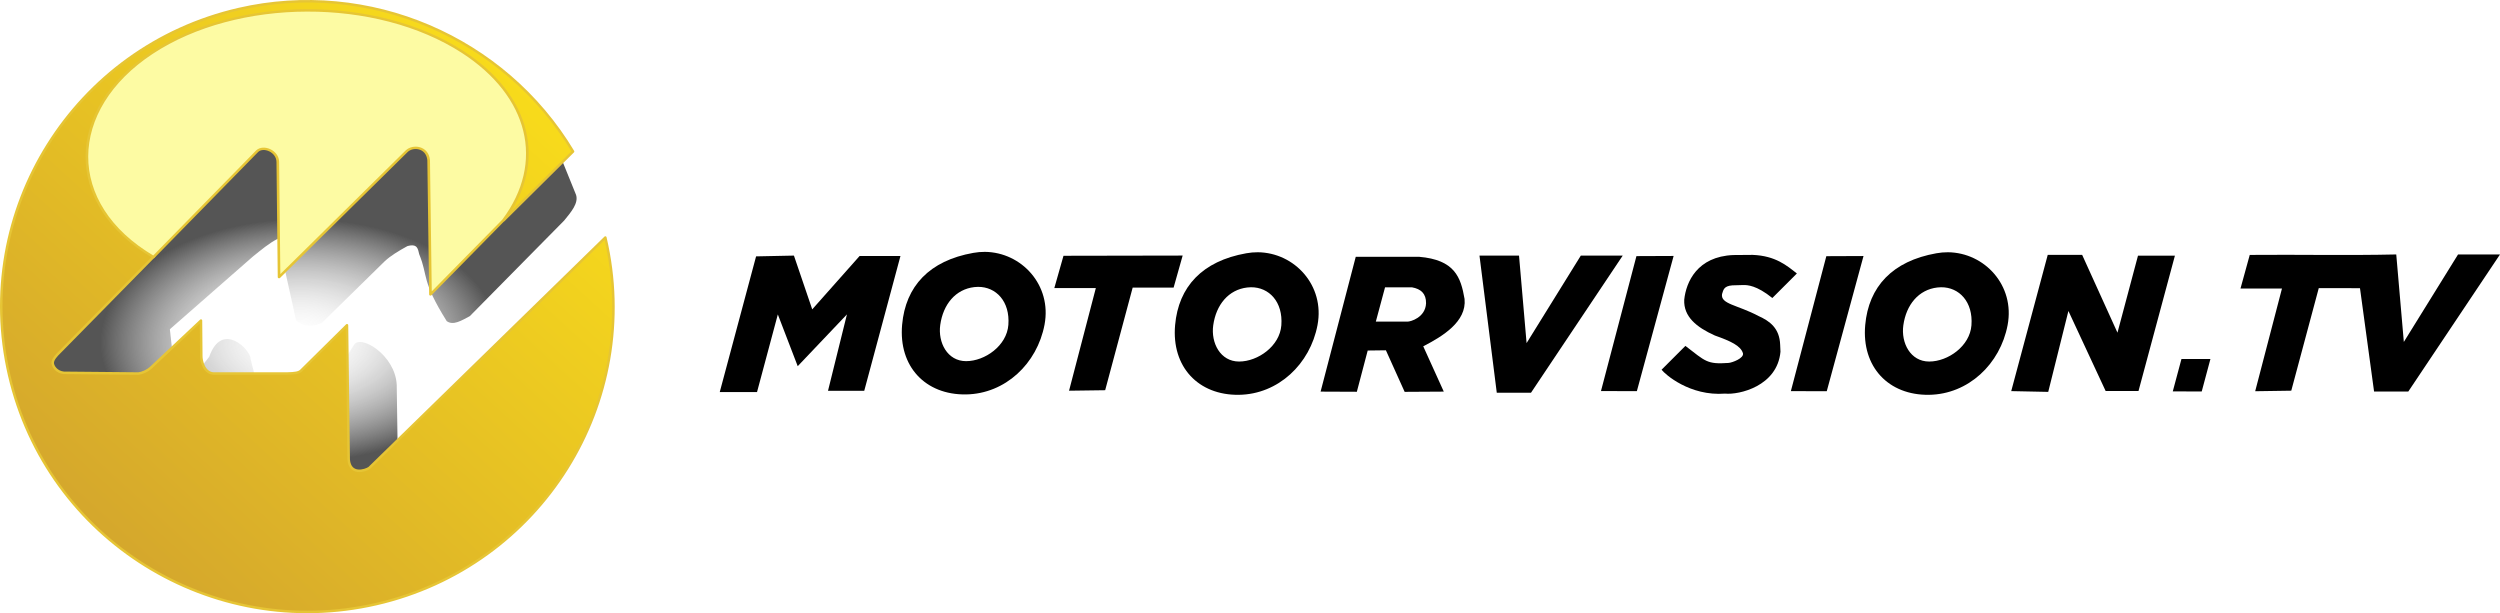 <?xml version="1.0" encoding="UTF-8" standalone="no"?>
<!-- Created with Inkscape (http://www.inkscape.org/) -->

<svg
   xmlns:dc="http://purl.org/dc/elements/1.1/"
   xmlns:cc="http://creativecommons.org/ns#"
   xmlns:rdf="http://www.w3.org/1999/02/22-rdf-syntax-ns#"
   xmlns:svg="http://www.w3.org/2000/svg"
   xmlns="http://www.w3.org/2000/svg"
   xmlns:xlink="http://www.w3.org/1999/xlink"
   xmlns:sodipodi="http://sodipodi.sourceforge.net/DTD/sodipodi-0.dtd"
   xmlns:inkscape="http://www.inkscape.org/namespaces/inkscape"
   width="1000.112"
   height="245.314"
   id="svg2"
   version="1.1"
   inkscape:version="0.48.1 "
   sodipodi:docname="Neues Dokument 1">
  <defs
     id="defs4">
    <linearGradient
       id="linearGradient4119">
      <stop
         style="stop-color:#ffffff;stop-opacity:0;"
         offset="0"
         id="stop4121" />
      <stop
         style="stop-color:#000000;stop-opacity:0.667;"
         offset="1"
         id="stop4123" />
    </linearGradient>
    <linearGradient
       id="linearGradient3803">
      <stop
         style="stop-color:#c79333;stop-opacity:1;"
         offset="0"
         id="stop3805" />
      <stop
         style="stop-color:#fce119;stop-opacity:1;"
         offset="1"
         id="stop3807" />
    </linearGradient>
    <linearGradient
       id="linearGradient3793">
      <stop
         style="stop-color:#000000;stop-opacity:1;"
         offset="0"
         id="stop3795" />
      <stop
         style="stop-color:#000000;stop-opacity:0;"
         offset="1"
         id="stop3797" />
    </linearGradient>
    <linearGradient
       inkscape:collect="always"
       xlink:href="#linearGradient3803"
       id="linearGradient3809"
       x1="-15.884"
       y1="594.875"
       x2="233.24"
       y2="322.018"
       gradientUnits="userSpaceOnUse" />
    <radialGradient
       inkscape:collect="always"
       xlink:href="#linearGradient4119"
       id="radialGradient4125"
       cx="127.731"
       cy="447.362"
       fx="127.731"
       fy="447.362"
       r="111.481"
       gradientTransform="matrix(0.715,-0.012,0.008,0.436,32.954,253.895)"
       gradientUnits="userSpaceOnUse" />
    <filter
       inkscape:collect="always"
       id="filter4155"
       color-interpolation-filters="sRGB">
      <feGaussianBlur
         inkscape:collect="always"
         stdDeviation="3.226"
         id="feGaussianBlur4157" />
    </filter>
    <linearGradient
       inkscape:collect="always"
       xlink:href="#linearGradient3803"
       id="linearGradient4159"
       gradientUnits="userSpaceOnUse"
       x1="-15.884"
       y1="594.875"
       x2="233.24"
       y2="322.018" />
  </defs>
  <sodipodi:namedview
     id="base"
     pagecolor="#ffffff"
     bordercolor="#666666"
     borderopacity="1.0"
     inkscape:pageopacity="0.0"
     inkscape:pageshadow="2"
     inkscape:zoom="0.5"
     inkscape:cx="366.4686"
     inkscape:cy="172.48419"
     inkscape:document-units="px"
     inkscape:current-layer="layer1"
     showgrid="false"
     fit-margin-top="0"
     fit-margin-left="0"
     fit-margin-right="0"
     fit-margin-bottom="0"
     inkscape:window-width="1680"
     inkscape:window-height="988"
     inkscape:window-x="-8"
     inkscape:window-y="-8"
     inkscape:window-maximized="1" />
  <g
     inkscape:label="Ebene 1"
     inkscape:groupmode="layer"
     id="layer1"
     transform="translate(-8.044,-311.147)">
    <path
       style="fill:url(#radialGradient4125);fill-opacity:1;stroke:none;filter:url(#filter4155)"
       d="m 231,370.612 7.5,18.5 c 1.037,3.32 -1.932,6.788 -4.75,10.25 l -37.75,38.25 c -3.283,1.731 -6.648,3.902 -9.25,2 -10.314,-16.485 -7.333,-17.833 -11,-26.75 -0.52,-2.014 -0.598,-4.415 -4.75,-3.25 -3.56,1.947 -6.775,3.927 -9,6 l -25.25,24.75 c -4.625,1.948 -7.737,1.041 -10.25,-1 l -7.25,-32.75 c -3.592,1.835 -6.707,4.491 -10.119,7.235 L 76,442.862 l 3,27.25 12.75,-16.25 c 5.139,-14.708 16.76,-2.434 16.5,0.75 l 10.75,42.75 30.5,-48 c 2.424,-4.907 16.705,3.746 17.25,15.75 l 0.5,34.75 -65,30.75 -60.5,-47 -25,-34 14.75,-50.75 68.75,-33 88.5,-1.75 z"
       id="path4117"
       inkscape:connector-curvature="0"
       sodipodi:nodetypes="ccccccccccccccccccccccccccc" />
    <g
       id="g3991">
      <path
         sodipodi:nodetypes="ccssscccccccccccccccc"
         inkscape:connector-curvature="0"
         id="path3790"
         d="m 209.621,399.184 27.675,-27.426 C 209.843,325.916 155.566,302.798 103.519,314.777 37.598,329.95 -3.507,395.534 11.71,461.263 c 15.217,65.729 80.992,106.714 146.914,91.541 65.921,-15.172 107.026,-80.756 91.581,-146.642 l -94.446,92.182 c -1.656,1.128 -7.667,2.961 -8.219,-3.33 l -0.682,-53.763 -18.413,18.191 c -0.839,0.762 -2.112,1.07 -5.767,1.135 l -29.107,0 c -3.965,-0.133 -5.012,-5.06 -5,-6.964 L 88.445,439.382 68.571,458.076 c -1.736,1.621 -3.815,2.368 -5.179,2.5 l -29.821,-0.284 c -2.927,-0.301 -4.338,-2.56 -4.438,-3.839 -0.069,-1.508 1.447,-3.077 2.831,-4.449 L 69.565,413.794 C 122.732,337.682 167.56,327.552 209.621,399.184 z"
         style="fill:url(#linearGradient4159);fill-opacity:1;stroke:#e6c535;stroke-width:1px;stroke-linecap:butt;stroke-linejoin:round;stroke-opacity:1" />
      <path
         sodipodi:nodetypes="cccccccsscc"
         inkscape:connector-curvature="0"
         d="m 94.699,332.843 c 1.676,-1.813 5.56,-0.046 5.592,3.258 l 0.342,34.868 34.577,-38.165 c 1.675,-1.754 5.519,-1.331 5.912,2.693 l 0.494,40.718 19.712,-22.422 c 11.81,-17.608 7.208,-37.838 -11.016,-51.019 -23.339,-16.88 -60.994,-16.746 -84.106,0.3 -23.112,17.046 -23.925,45.832 0.435,61.818 z"
         style="fill:#fdfba3;fill-opacity:1;stroke:#e6c535;stroke-width:0.716;stroke-linejoin:round;stroke-miterlimit:4;stroke-opacity:1;stroke-dasharray:none;marker-start:none"
         transform="matrix(1.478,0,0,1.321,-29.052,-68.045)"
         id="path3773" />
    </g>
    <path
       style="fill:#000000;fill-opacity:1;stroke:none"
       d="m 295.975,467.989 14.537,-54.28 15.137,-0.316 7.324,21.514 18.94,-21.339 16.352,0 -14.484,53.91 -14.495,0 7.571,-30.564 -19.692,20.722 -7.955,-20.708 -8.326,31.073 z"
       id="path3997"
       inkscape:connector-curvature="0"
       sodipodi:nodetypes="ccccccccccccc" />
    <path
       style="fill:#000000;fill-opacity:1;stroke:none"
       d="m 402.031,411.906 c -1.519,-0.014 -3.066,0.13 -4.625,0.406 -17.579,3.115 -27.101,13.349 -28.469,28.719 -1.493,16.771 9.35,28.132 25.531,27.906 15.728,-0.22 28.488,-12.319 31.438,-27.906 2.992,-15.814 -9.191,-28.989 -23.875,-29.125 z m -2.75,14 c 7.246,-0.053 12.863,5.832 12.156,15.219 -0.627,8.33 -9.382,14.5 -16.906,14.5 -7.524,0 -11.326,-7.486 -10.344,-14.5 1.158,-8.273 6.15,-14.266 13.625,-15.125 0.496,-0.057 0.986,-0.09 1.469,-0.094 z"
       id="path4002"
       inkscape:connector-curvature="0" />
    <path
       inkscape:connector-curvature="0"
       style="fill:#000000;fill-opacity:1;stroke:none"
       d="m 511.236,412.06 c -1.519,-0.014 -3.066,0.13 -4.625,0.406 -17.579,3.115 -27.101,13.349 -28.469,28.719 -1.493,16.771 9.35,28.132 25.531,27.906 15.728,-0.22 28.488,-12.319 31.438,-27.906 2.992,-15.814 -9.191,-28.989 -23.875,-29.125 z m -2.75,14 c 7.246,-0.053 12.863,5.832 12.156,15.219 -0.627,8.33 -9.382,14.5 -16.906,14.5 -7.524,0 -11.326,-7.486 -10.344,-14.5 1.158,-8.273 6.15,-14.266 13.625,-15.125 0.496,-0.057 0.986,-0.09 1.469,-0.094 z"
       id="path4002-9" />
    <path
       inkscape:connector-curvature="0"
       style="fill:#000000;fill-opacity:1;stroke:none"
       d="m 787.307,412.06 c -1.519,-0.014 -3.066,0.13 -4.625,0.406 -17.579,3.115 -27.101,13.349 -28.469,28.719 -1.493,16.771 9.35,28.132 25.531,27.906 15.728,-0.22 28.488,-12.319 31.438,-27.906 2.992,-15.814 -9.191,-28.989 -23.875,-29.125 z m -2.75,14 c 7.246,-0.053 12.863,5.832 12.156,15.219 -0.627,8.33 -9.382,14.5 -16.906,14.5 -7.524,0 -11.326,-7.486 -10.344,-14.5 1.158,-8.273 6.15,-14.266 13.625,-15.125 0.496,-0.057 0.986,-0.09 1.469,-0.094 z"
       id="path4002-4" />
    <path
       style="fill:#000000;fill-opacity:1;stroke:none"
       d="m 435.714,467.451 10.714,-41.071 -16.607,0 3.668,-12.909 47.671,-0.089 -3.621,12.824 -16.379,0 -10.998,41.045 z"
       id="path4035"
       inkscape:connector-curvature="0"
       sodipodi:nodetypes="ccccccccc" />
    <path
       style="fill:#000000;fill-opacity:1;stroke:none"
       d="m 550.406,413.875 -14.062,53.938 14.5,0.062 4.344,-16.5 7.281,-0.094 7.5,16.625 15.656,-0.094 -8.219,-18.125 c 7.652,-3.946 17.43,-9.816 16.531,-18.938 -1.509,-8.721 -3.915,-15.667 -18.219,-16.875 l -25.312,0 z m 11.719,12.219 10.781,0 c 3.545,0.625 5.699,2.511 5.625,6.406 -0.269,5.705 -6.282,7.367 -7.469,7.312 l -12.625,0 3.688,-13.719 z"
       id="path4037"
       inkscape:connector-curvature="0" />
    <path
       style="fill:#000000;fill-opacity:1;stroke:none"
       d="m 599.904,413.409 6.915,54.837 13.7,0 36.681,-54.839 -16.763,0 -21.69,34.995 -3.027,-34.992 z"
       id="path4042"
       inkscape:connector-curvature="0"
       sodipodi:nodetypes="cccccccc" />
    <path
       style="fill:#000000;fill-opacity:1;stroke:none"
       d="m 648.505,467.585 14.187,-53.981 14.872,-0.062 -14.703,54.087 z"
       id="path4044"
       inkscape:connector-curvature="0"
       sodipodi:nodetypes="ccccc" />
    <path
       style="fill:#000000;fill-opacity:1;stroke:none"
       d="m 724.471,467.613 14.187,-53.981 14.872,-0.062 -14.703,54.087 z"
       id="path4044-9"
       inkscape:connector-curvature="0"
       sodipodi:nodetypes="ccccc" />
    <path
       style="fill:#000000;fill-opacity:1;stroke:none"
       d="m 908.044,413.126 -3.7,13.437 16.594,0 -10.719,41.094 14.438,-0.219 11,-41.031 16.49,0.025 5.635,41.35 13.688,0 36.687,-54.844 -16.781,0 -21.688,35 -3.031,-35 c -19.549,0.453 -39.059,0.003 -58.612,0.188 z"
       id="path4035-9"
       inkscape:connector-curvature="0"
       sodipodi:nodetypes="cccccccccccccc" />
    <path
       style="fill:#000000;fill-opacity:1;stroke:none"
       d="m 672.75,459.05 9.531,-9.531 c 8.021,6.134 8.536,7.443 17.276,6.818 1.493,-0.132 6.198,-1.871 5.756,-3.849 -0.879,-3.015 -4.915,-4.881 -11.25,-7.125 -7.319,-3.294 -12.56,-7.536 -12.25,-14.312 0.736,-7.04 5.152,-17.283 19.625,-17.875 l 7.75,-0.062 c 9.143,0.351 13.731,4.316 17.688,7.438 l -9.812,9.812 c -6.321,-5.092 -9.975,-5.212 -11.625,-5.188 l -4.375,0.125 c -3.574,0.271 -3.601,1.987 -4.125,3.5 -0.639,4.02 6.086,4.27 14.562,8.75 4.604,2.073 8.443,4.934 8.688,11.5 l 0.125,2.812 c -1.254,13.77 -16.541,17.308 -22.188,16.75 -14.082,1.092 -24.045,-7.767 -25.375,-9.562 z"
       id="path4101"
       inkscape:connector-curvature="0"
       sodipodi:nodetypes="cccccccccccccccccc" />
    <path
       style="fill:#000000;fill-opacity:1;stroke:none"
       d="m 812.625,467.612 14.605,-54.505 13.77,0 14.125,31.13 8.209,-30.806 14.775,-0.016 -14.567,54.141 -13.152,0 L 835.5,435.55 l -8.072,32.369 z"
       id="path4103"
       inkscape:connector-curvature="0"
       sodipodi:nodetypes="ccccccccccc" />
    <path
       style="fill:#000000;fill-opacity:1;stroke:none"
       d="m 877.25,467.737 3.473,-12.961 11.589,0 -3.474,12.964 z"
       id="path4105"
       inkscape:connector-curvature="0" />
  </g>
</svg>
